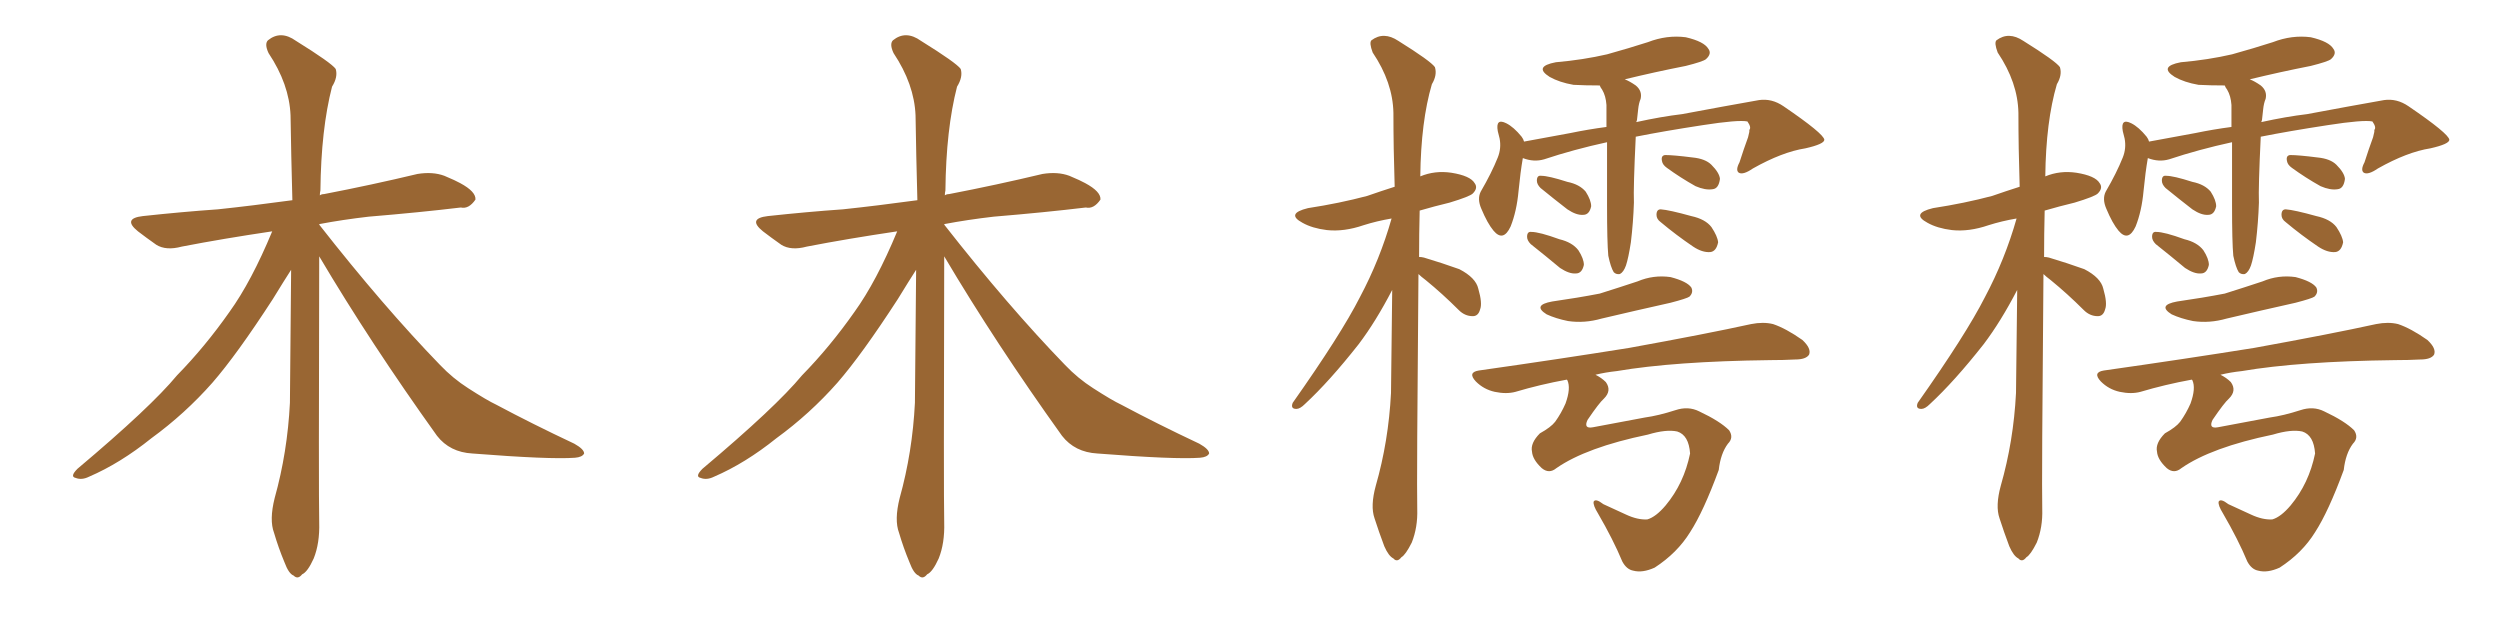 <svg xmlns="http://www.w3.org/2000/svg" xmlns:xlink="http://www.w3.org/1999/xlink" width="600" height="150"><path fill="#996633" padding="10" d="M76.61 61.52L76.61 61.52L76.61 61.52Q76.46 118.65 76.61 125.39L76.61 125.39Q76.76 130.37 75.29 134.03L75.29 134.03Q73.83 137.26 72.51 137.84L72.51 137.84Q71.48 139.16 70.46 138.13L70.46 138.13Q69.29 137.70 68.26 134.91L68.26 134.91Q66.80 131.40 65.77 127.88L65.77 127.88Q64.60 124.80 65.92 119.53L65.92 119.53Q68.99 108.54 69.58 96.68L69.58 96.68Q69.73 80.13 69.87 64.75L69.87 64.75Q68.26 67.24 65.48 71.78L65.48 71.78Q56.84 85.11 50.98 91.85L50.98 91.85Q44.38 99.32 36.33 105.18L36.33 105.18Q28.86 111.18 21.39 114.40L21.39 114.40Q19.63 115.28 18.16 114.70L18.16 114.70Q16.70 114.40 18.60 112.50L18.60 112.50Q36.18 97.71 42.48 90.09L42.48 90.09Q49.22 83.20 55.08 74.85L55.08 74.85Q60.35 67.53 65.33 55.52L65.33 55.52Q53.47 57.28 43.65 59.18L43.65 59.18Q39.84 60.21 37.50 58.74L37.50 58.74Q35.01 56.98 33.11 55.52L33.11 55.52Q29.30 52.44 34.28 51.86L34.28 51.86Q43.80 50.83 52.29 50.24L52.29 50.24Q60.50 49.37 70.17 48.05L70.17 48.05Q69.87 37.06 69.73 27.69L69.73 27.69Q69.43 20.21 64.45 12.74L64.45 12.74Q63.43 10.55 64.31 9.67L64.31 9.67Q67.38 7.18 71.04 9.81L71.04 9.81Q79.54 15.09 80.57 16.55L80.57 16.55Q81.15 18.46 79.69 20.80L79.69 20.80Q77.05 31.05 76.90 45.70L76.90 45.70Q76.76 46.29 76.76 46.88L76.76 46.88Q77.20 46.58 77.78 46.58L77.78 46.58Q89.21 44.38 100.20 41.75L100.20 41.75Q103.86 41.16 106.64 42.19L106.64 42.19Q109.42 43.36 110.45 43.95L110.45 43.95Q114.26 46.00 114.11 47.90L114.11 47.90Q112.50 50.24 110.60 49.80L110.60 49.80Q100.78 50.98 88.48 52.00L88.48 52.00Q82.18 52.73 76.76 53.76L76.76 53.76Q76.61 53.76 76.61 53.91L76.61 53.91Q91.99 73.54 105.62 87.60L105.62 87.60Q108.69 90.82 112.35 93.16L112.35 93.16Q116.89 96.09 119.09 97.12L119.09 97.12Q127.59 101.66 137.84 106.49L137.84 106.49Q140.19 107.81 140.19 108.84L140.19 108.84Q139.75 109.72 137.99 109.86L137.99 109.86Q131.98 110.30 113.38 108.84L113.38 108.84Q107.96 108.54 104.88 104.59L104.88 104.59Q88.92 82.32 76.61 61.52ZM226.61 61.52L226.61 61.52L226.61 61.52Q226.46 118.65 226.61 125.39L226.61 125.39Q226.76 130.37 225.29 134.03L225.29 134.03Q223.83 137.26 222.51 137.84L222.51 137.84Q221.48 139.16 220.46 138.13L220.46 138.13Q219.29 137.70 218.26 134.91L218.26 134.91Q216.80 131.40 215.77 127.88L215.77 127.88Q214.60 124.80 215.92 119.53L215.92 119.53Q218.99 108.54 219.58 96.68L219.58 96.68Q219.73 80.13 219.87 64.75L219.87 64.75Q218.26 67.24 215.48 71.78L215.48 71.78Q206.84 85.11 200.98 91.85L200.98 91.85Q194.38 99.32 186.33 105.18L186.33 105.18Q178.86 111.18 171.39 114.40L171.39 114.40Q169.63 115.28 168.16 114.70L168.16 114.70Q166.70 114.40 168.60 112.50L168.60 112.50Q186.18 97.71 192.48 90.09L192.48 90.09Q199.22 83.20 205.08 74.85L205.08 74.85Q210.35 67.53 215.33 55.52L215.33 55.52Q203.47 57.28 193.65 59.18L193.65 59.18Q189.84 60.21 187.50 58.74L187.50 58.74Q185.01 56.98 183.11 55.52L183.11 55.52Q179.30 52.44 184.28 51.86L184.28 51.86Q193.80 50.83 202.29 50.24L202.29 50.24Q210.50 49.37 220.17 48.05L220.17 48.05Q219.87 37.06 219.73 27.69L219.73 27.69Q219.43 20.21 214.45 12.74L214.45 12.74Q213.43 10.55 214.31 9.67L214.31 9.67Q217.38 7.18 221.04 9.81L221.04 9.81Q229.54 15.09 230.57 16.55L230.57 16.55Q231.15 18.46 229.69 20.80L229.69 20.80Q227.05 31.05 226.90 45.70L226.90 45.70Q226.76 46.29 226.76 46.88L226.76 46.88Q227.20 46.58 227.78 46.58L227.78 46.58Q239.21 44.38 250.20 41.75L250.20 41.75Q253.86 41.16 256.64 42.19L256.64 42.19Q259.42 43.36 260.45 43.95L260.45 43.95Q264.26 46.00 264.11 47.90L264.11 47.90Q262.50 50.24 260.60 49.80L260.60 49.80Q250.78 50.98 238.48 52.00L238.48 52.00Q232.18 52.73 226.76 53.76L226.76 53.76Q226.61 53.76 226.61 53.91L226.61 53.91Q241.99 73.54 255.62 87.60L255.62 87.60Q258.69 90.82 262.35 93.16L262.35 93.16Q266.89 96.09 269.09 97.12L269.09 97.12Q277.59 101.66 287.84 106.49L287.84 106.49Q290.19 107.81 290.19 108.84L290.19 108.84Q289.75 109.72 287.99 109.86L287.99 109.86Q281.98 110.30 263.38 108.84L263.38 108.84Q257.96 108.54 254.88 104.59L254.88 104.59Q238.92 82.32 226.61 61.52ZM385.99 61.38L385.99 61.38Q385.69 58.15 385.69 49.22L385.69 49.22Q385.69 40.72 385.69 34.13L385.69 34.13Q377.64 35.89 370.61 38.23L370.61 38.23Q368.12 38.96 365.48 37.94L365.48 37.94Q364.89 41.31 364.45 45.85L364.45 45.85Q364.01 50.68 362.55 54.35L362.55 54.35Q360.79 58.15 358.45 55.37L358.45 55.37Q356.98 53.61 355.52 50.10L355.52 50.10Q354.49 47.75 355.37 46.00L355.37 46.00Q358.01 41.46 359.47 37.79L359.47 37.79Q360.35 35.60 359.91 33.25L359.91 33.25Q359.62 32.08 359.47 31.49L359.47 31.49Q358.89 28.27 361.52 29.59L361.52 29.59Q363.28 30.47 365.19 32.81L365.19 32.81Q365.63 33.40 365.77 33.98L365.77 33.98Q371.19 32.96 376.90 31.93L376.90 31.93Q381.15 31.05 385.55 30.47L385.55 30.47Q385.55 27.54 385.55 25.20L385.55 25.20Q385.40 23.00 384.52 21.53L384.52 21.53Q384.08 20.95 383.94 20.51L383.94 20.51Q380.42 20.51 377.64 20.36L377.64 20.36Q374.27 19.78 371.92 18.46L371.92 18.46Q367.97 15.97 373.39 14.94L373.39 14.94Q379.98 14.36 385.69 13.04L385.69 13.04Q390.97 11.57 395.51 10.11L395.51 10.11Q400.05 8.35 404.59 8.94L404.59 8.94Q408.98 9.96 410.01 11.72L410.01 11.72Q410.89 12.89 409.42 14.21L409.42 14.21Q408.69 14.79 404.59 15.82L404.59 15.82Q397.12 17.29 389.94 19.04L389.94 19.04Q391.11 19.48 392.58 20.51L392.58 20.51Q394.19 21.83 393.75 23.73L393.75 23.73Q393.31 24.76 393.16 26.22L393.16 26.22Q393.02 27.39 392.87 28.86L392.87 28.86Q392.72 29.15 392.72 29.30L392.72 29.30Q398.73 27.98 403.71 27.39L403.71 27.39Q413.82 25.49 422.17 24.02L422.17 24.02Q425.24 23.58 428.03 25.49L428.03 25.49Q437.70 32.08 437.84 33.54L437.84 33.54Q437.84 34.57 433.30 35.60L433.30 35.60Q427.73 36.47 420.70 40.43L420.70 40.43Q418.36 42.04 417.33 41.46L417.33 41.46Q416.46 40.87 417.48 38.96L417.48 38.96Q418.51 35.74 419.53 32.96L419.53 32.96Q419.97 31.35 419.82 31.20L419.82 31.20Q420.41 30.62 419.38 29.15L419.38 29.15Q417.19 28.71 408.69 30.03L408.69 30.03Q399.17 31.49 392.58 32.81L392.58 32.81Q391.99 44.97 392.14 48.63L392.14 48.63Q391.99 53.32 391.41 58.15L391.41 58.15Q390.82 61.96 390.23 63.72L390.23 63.72Q389.65 65.33 388.77 65.77L388.77 65.77Q387.89 65.92 387.30 65.33L387.30 65.33Q386.57 64.16 385.99 61.38ZM369.73 45.12L369.73 45.12Q368.85 44.24 368.85 43.36L368.85 43.36Q368.85 42.04 369.87 42.19L369.87 42.19Q371.63 42.19 376.17 43.65L376.17 43.65Q379.10 44.24 380.57 46.00L380.57 46.00Q381.88 48.05 381.88 49.51L381.88 49.51Q381.45 51.56 379.98 51.56L379.98 51.56Q378.37 51.71 376.17 50.24L376.17 50.24Q372.95 47.75 369.73 45.12ZM367.38 58.59L367.38 58.59Q366.50 57.71 366.50 56.84L366.50 56.84Q366.50 55.52 367.53 55.66L367.53 55.66Q369.43 55.66 374.27 57.42L374.27 57.42Q377.34 58.15 378.81 60.06L378.81 60.06Q380.13 62.11 380.13 63.57L380.13 63.57Q379.69 65.63 378.22 65.63L378.22 65.63Q376.61 65.77 374.41 64.31L374.41 64.31Q370.90 61.38 367.38 58.59ZM400.05 40.28L400.05 40.28Q399.02 39.55 398.88 38.67L398.88 38.67Q398.58 37.35 399.61 37.21L399.61 37.21Q401.66 37.21 406.20 37.79L406.20 37.79Q409.28 38.09 410.74 39.55L410.74 39.55Q412.65 41.46 412.79 42.92L412.79 42.92Q412.50 45.26 411.04 45.41L411.04 45.41Q409.28 45.70 406.93 44.68L406.93 44.68Q403.27 42.63 400.05 40.28ZM398.58 53.32L398.58 53.32Q397.56 52.59 397.56 51.56L397.56 51.56Q397.56 50.24 398.58 50.24L398.58 50.24Q400.63 50.39 405.91 51.86L405.91 51.86Q409.28 52.59 410.74 54.49L410.74 54.49Q412.21 56.69 412.35 58.15L412.35 58.15Q411.91 60.35 410.45 60.50L410.45 60.50Q408.54 60.64 406.35 59.18L406.35 59.18Q402.25 56.40 398.58 53.32ZM372.51 72.36L372.51 72.36Q378.66 71.48 383.94 70.46L383.94 70.46Q388.62 68.99 393.02 67.53L393.02 67.53Q396.83 65.92 400.93 66.50L400.93 66.50Q404.88 67.53 405.91 68.99L405.91 68.99Q406.49 70.17 405.47 71.19L405.47 71.19Q404.88 71.63 400.93 72.66L400.93 72.66Q392.43 74.56 384.38 76.46L384.38 76.46Q380.27 77.64 376.32 77.05L376.32 77.05Q373.39 76.46 371.19 75.44L371.19 75.44Q367.68 73.24 372.51 72.36ZM373.54 112.35L373.54 112.35Q371.78 113.82 370.02 112.35L370.02 112.35Q367.82 110.30 367.68 108.40L367.68 108.40Q367.24 106.35 369.58 104.00L369.58 104.00Q372.22 102.54 373.24 101.22L373.24 101.22Q374.71 99.17 375.73 96.83L375.73 96.83Q377.05 93.16 376.17 91.26L376.17 91.26Q376.03 91.11 376.03 91.11L376.03 91.11Q369.58 92.29 363.72 94.04L363.72 94.04Q361.52 94.63 358.74 94.04L358.74 94.04Q356.10 93.46 354.20 91.55L354.20 91.55Q352.15 89.36 354.93 88.92L354.93 88.92Q374.56 86.13 390.97 83.50L390.97 83.50Q409.57 80.13 420.26 77.78L420.26 77.78Q423.19 77.20 425.54 77.78L425.54 77.78Q428.61 78.81 432.57 81.59L432.57 81.59Q434.77 83.64 434.18 85.11L434.18 85.11Q433.45 86.28 430.81 86.28L430.81 86.28Q428.03 86.43 424.80 86.43L424.80 86.43Q401.81 86.72 388.04 89.06L388.04 89.06Q385.25 89.36 382.91 89.94L382.91 89.94Q384.38 90.67 385.40 91.70L385.40 91.70Q386.87 93.75 384.96 95.65L384.96 95.65Q383.79 96.68 381.01 100.78L381.01 100.78Q379.98 102.98 382.32 102.54L382.32 102.54Q389.36 101.22 394.78 100.20L394.78 100.20Q398.00 99.76 402.10 98.44L402.10 98.44Q405.18 97.41 407.81 98.73L407.81 98.73Q412.79 101.07 414.99 103.27L414.99 103.27Q416.16 105.03 414.70 106.49L414.70 106.49Q412.94 108.84 412.50 112.79L412.50 112.79Q408.84 122.75 405.62 127.73L405.62 127.73Q402.54 132.71 397.12 136.23L397.12 136.23Q394.19 137.55 391.99 136.96L391.99 136.96Q390.38 136.67 389.36 134.77L389.36 134.77Q387.16 129.49 383.50 123.19L383.50 123.19Q382.32 121.29 382.47 120.41L382.47 120.41Q382.91 119.53 384.81 121.00L384.81 121.00Q387.01 122.02 390.23 123.49L390.23 123.49Q393.02 124.80 395.36 124.66L395.36 124.66Q397.41 124.07 399.76 121.29L399.76 121.29Q404.15 116.02 405.62 108.84L405.62 108.84Q405.32 104.44 402.54 103.56L402.54 103.56Q399.90 102.98 395.51 104.30L395.51 104.30Q380.71 107.37 373.54 112.35ZM340.43 65.77L340.43 65.77L340.43 65.77Q339.99 115.87 340.14 122.17L340.14 122.17Q340.28 126.56 338.82 130.22L338.82 130.22Q337.35 133.15 336.33 133.74L336.33 133.74Q335.30 135.06 334.42 134.03L334.42 134.03Q333.25 133.45 332.23 131.10L332.23 131.10Q330.91 127.59 329.88 124.37L329.88 124.37Q328.86 121.44 330.18 116.60L330.18 116.60Q333.25 105.91 333.84 94.34L333.84 94.34Q333.98 81.59 334.13 69.58L334.13 69.58Q330.18 77.20 326.07 82.62L326.07 82.62Q319.04 91.55 313.18 96.97L313.18 96.97Q312.01 98.14 311.13 98.14L311.13 98.14Q309.67 98.14 310.25 96.68L310.25 96.68Q321.83 80.27 326.37 71.34L326.37 71.34Q331.20 62.26 333.98 52.44L333.98 52.44Q330.47 53.03 327.25 54.05L327.25 54.05Q322.56 55.66 318.46 55.22L318.46 55.22Q314.94 54.79 312.60 53.47L312.60 53.47Q308.50 51.27 313.92 49.95L313.92 49.95Q321.53 48.78 328.13 47.02L328.13 47.02Q331.49 45.85 334.72 44.82L334.72 44.82Q334.42 35.45 334.42 27.10L334.42 27.10Q334.28 19.78 329.44 12.60L329.44 12.60Q328.56 10.25 329.15 9.67L329.15 9.67Q332.08 7.47 335.60 9.81L335.60 9.81Q343.36 14.65 344.38 16.11L344.38 16.11Q344.97 18.02 343.65 20.21L343.65 20.21Q341.02 29.15 340.87 42.33L340.87 42.33Q344.38 40.87 348.34 41.46L348.34 41.46Q352.88 42.19 353.91 43.95L353.91 43.95Q354.79 45.12 353.47 46.44L353.47 46.44Q352.73 47.17 347.90 48.63L347.90 48.63Q344.24 49.51 340.72 50.54L340.72 50.54Q340.58 56.25 340.58 61.67L340.58 61.67Q341.16 61.67 341.75 61.82L341.75 61.82Q346.14 63.13 350.24 64.60L350.24 64.60Q354.20 66.65 354.79 69.29L354.79 69.29Q355.81 72.80 355.22 74.27L355.22 74.27Q354.79 75.88 353.47 75.88L353.47 75.88Q351.56 75.88 350.10 74.41L350.10 74.41Q346.14 70.46 342.19 67.24L342.19 67.24Q341.02 66.36 340.43 65.77ZM535.99 61.38L535.99 61.38Q535.69 58.15 535.69 49.22L535.69 49.22Q535.69 40.72 535.69 34.13L535.69 34.13Q527.64 35.89 520.61 38.23L520.61 38.23Q518.12 38.96 515.48 37.94L515.48 37.94Q514.89 41.31 514.45 45.85L514.45 45.85Q514.01 50.68 512.55 54.35L512.55 54.35Q510.79 58.15 508.45 55.37L508.45 55.37Q506.98 53.61 505.52 50.10L505.52 50.10Q504.49 47.75 505.37 46.00L505.37 46.00Q508.01 41.46 509.47 37.79L509.47 37.79Q510.35 35.60 509.91 33.25L509.91 33.25Q509.62 32.08 509.47 31.49L509.47 31.49Q508.89 28.27 511.52 29.59L511.52 29.59Q513.28 30.47 515.19 32.81L515.19 32.81Q515.63 33.40 515.77 33.98L515.77 33.98Q521.19 32.96 526.90 31.93L526.90 31.93Q531.15 31.05 535.55 30.47L535.55 30.47Q535.55 27.54 535.55 25.20L535.55 25.20Q535.40 23.00 534.52 21.53L534.52 21.53Q534.08 20.95 533.94 20.51L533.94 20.51Q530.42 20.51 527.64 20.36L527.64 20.36Q524.27 19.78 521.92 18.46L521.92 18.46Q517.97 15.97 523.39 14.94L523.39 14.94Q529.98 14.36 535.69 13.04L535.69 13.04Q540.97 11.57 545.51 10.11L545.51 10.11Q550.05 8.35 554.59 8.94L554.59 8.94Q558.98 9.96 560.01 11.72L560.01 11.72Q560.89 12.89 559.42 14.21L559.42 14.21Q558.69 14.79 554.59 15.82L554.59 15.82Q547.12 17.29 539.94 19.04L539.94 19.04Q541.11 19.48 542.58 20.51L542.58 20.51Q544.19 21.83 543.75 23.73L543.75 23.73Q543.31 24.76 543.16 26.22L543.16 26.22Q543.02 27.39 542.87 28.86L542.87 28.86Q542.72 29.15 542.72 29.30L542.72 29.30Q548.73 27.98 553.71 27.39L553.71 27.39Q563.82 25.49 572.17 24.02L572.17 24.02Q575.24 23.58 578.03 25.49L578.03 25.49Q587.70 32.08 587.84 33.54L587.84 33.54Q587.84 34.57 583.30 35.60L583.30 35.60Q577.73 36.47 570.70 40.43L570.70 40.43Q568.36 42.04 567.33 41.46L567.33 41.46Q566.46 40.87 567.48 38.96L567.48 38.96Q568.51 35.74 569.53 32.96L569.53 32.96Q569.97 31.35 569.82 31.20L569.82 31.20Q570.41 30.62 569.38 29.15L569.38 29.15Q567.19 28.71 558.69 30.03L558.69 30.03Q549.17 31.49 542.58 32.81L542.58 32.81Q541.99 44.97 542.14 48.63L542.14 48.63Q541.99 53.32 541.41 58.15L541.41 58.15Q540.82 61.96 540.23 63.72L540.23 63.72Q539.65 65.33 538.77 65.77L538.77 65.77Q537.89 65.92 537.30 65.33L537.30 65.33Q536.57 64.16 535.99 61.38ZM519.73 45.12L519.73 45.12Q518.85 44.24 518.85 43.36L518.85 43.36Q518.85 42.04 519.87 42.19L519.87 42.19Q521.63 42.19 526.17 43.65L526.17 43.65Q529.10 44.24 530.57 46.00L530.57 46.00Q531.88 48.05 531.88 49.51L531.88 49.51Q531.45 51.56 529.98 51.56L529.98 51.56Q528.37 51.71 526.17 50.24L526.17 50.24Q522.95 47.75 519.73 45.12ZM517.38 58.59L517.38 58.59Q516.50 57.71 516.50 56.84L516.50 56.84Q516.50 55.52 517.53 55.66L517.53 55.66Q519.43 55.66 524.27 57.42L524.27 57.42Q527.34 58.15 528.81 60.06L528.81 60.06Q530.13 62.11 530.13 63.57L530.13 63.57Q529.69 65.63 528.22 65.63L528.22 65.63Q526.61 65.77 524.41 64.31L524.41 64.31Q520.90 61.38 517.38 58.59ZM550.05 40.28L550.05 40.28Q549.02 39.55 548.88 38.67L548.88 38.67Q548.58 37.35 549.61 37.21L549.61 37.21Q551.66 37.21 556.20 37.79L556.20 37.79Q559.28 38.09 560.74 39.55L560.74 39.55Q562.65 41.46 562.79 42.92L562.79 42.92Q562.50 45.26 561.04 45.41L561.04 45.41Q559.28 45.70 556.93 44.68L556.93 44.68Q553.27 42.63 550.05 40.28ZM548.58 53.32L548.58 53.32Q547.56 52.59 547.56 51.56L547.56 51.56Q547.56 50.24 548.58 50.24L548.58 50.24Q550.63 50.39 555.91 51.86L555.91 51.86Q559.28 52.59 560.74 54.49L560.74 54.49Q562.21 56.69 562.35 58.15L562.35 58.15Q561.91 60.35 560.45 60.50L560.45 60.50Q558.54 60.64 556.35 59.18L556.35 59.18Q552.25 56.40 548.58 53.32ZM522.51 72.36L522.51 72.36Q528.66 71.48 533.94 70.46L533.94 70.46Q538.62 68.99 543.02 67.53L543.02 67.53Q546.83 65.92 550.93 66.50L550.93 66.50Q554.88 67.53 555.91 68.99L555.91 68.99Q556.49 70.17 555.47 71.19L555.47 71.19Q554.88 71.63 550.93 72.66L550.93 72.66Q542.43 74.56 534.38 76.46L534.38 76.46Q530.27 77.64 526.32 77.05L526.32 77.05Q523.39 76.46 521.19 75.44L521.19 75.44Q517.68 73.24 522.51 72.36ZM523.54 112.35L523.54 112.35Q521.78 113.82 520.02 112.35L520.02 112.35Q517.82 110.30 517.68 108.40L517.68 108.40Q517.24 106.35 519.58 104.00L519.58 104.00Q522.22 102.54 523.24 101.22L523.24 101.22Q524.71 99.17 525.73 96.83L525.73 96.83Q527.05 93.16 526.17 91.26L526.17 91.26Q526.03 91.11 526.03 91.11L526.03 91.11Q519.58 92.29 513.72 94.04L513.72 94.04Q511.52 94.63 508.74 94.04L508.74 94.04Q506.10 93.46 504.20 91.55L504.20 91.55Q502.15 89.36 504.93 88.92L504.93 88.92Q524.56 86.13 540.97 83.50L540.97 83.50Q559.57 80.13 570.26 77.78L570.26 77.78Q573.19 77.20 575.54 77.78L575.54 77.78Q578.61 78.81 582.57 81.59L582.57 81.59Q584.77 83.64 584.18 85.11L584.18 85.11Q583.45 86.28 580.81 86.28L580.81 86.28Q578.03 86.43 574.80 86.43L574.80 86.43Q551.81 86.72 538.04 89.06L538.04 89.06Q535.25 89.36 532.91 89.94L532.91 89.94Q534.38 90.67 535.40 91.70L535.40 91.70Q536.87 93.75 534.96 95.65L534.96 95.65Q533.79 96.68 531.01 100.78L531.01 100.78Q529.98 102.98 532.32 102.54L532.32 102.54Q539.36 101.22 544.78 100.20L544.78 100.20Q548.00 99.76 552.10 98.44L552.10 98.44Q555.18 97.41 557.81 98.73L557.81 98.73Q562.79 101.07 564.99 103.27L564.99 103.27Q566.16 105.03 564.70 106.49L564.70 106.49Q562.94 108.84 562.50 112.79L562.50 112.79Q558.84 122.75 555.62 127.73L555.62 127.73Q552.54 132.71 547.12 136.23L547.12 136.23Q544.19 137.55 541.99 136.96L541.99 136.96Q540.38 136.67 539.36 134.77L539.36 134.77Q537.16 129.49 533.50 123.19L533.50 123.19Q532.32 121.29 532.47 120.41L532.47 120.41Q532.91 119.53 534.81 121.00L534.81 121.00Q537.01 122.02 540.23 123.49L540.23 123.49Q543.02 124.80 545.36 124.66L545.36 124.66Q547.41 124.07 549.76 121.29L549.76 121.29Q554.15 116.02 555.62 108.84L555.62 108.84Q555.32 104.44 552.54 103.56L552.54 103.56Q549.90 102.98 545.51 104.30L545.51 104.30Q530.71 107.37 523.54 112.35ZM490.43 65.77L490.43 65.77L490.43 65.77Q489.99 115.87 490.14 122.17L490.14 122.17Q490.28 126.56 488.82 130.22L488.82 130.22Q487.35 133.15 486.33 133.74L486.33 133.74Q485.30 135.06 484.42 134.03L484.42 134.03Q483.25 133.45 482.23 131.10L482.23 131.10Q480.91 127.59 479.88 124.37L479.88 124.37Q478.86 121.44 480.18 116.60L480.18 116.60Q483.25 105.91 483.84 94.34L483.84 94.34Q483.98 81.59 484.13 69.58L484.13 69.58Q480.18 77.20 476.07 82.62L476.07 82.62Q469.04 91.55 463.18 96.97L463.18 96.97Q462.01 98.14 461.13 98.14L461.13 98.14Q459.67 98.14 460.25 96.68L460.25 96.68Q471.83 80.27 476.37 71.34L476.37 71.34Q481.20 62.26 483.98 52.44L483.98 52.44Q480.47 53.03 477.25 54.05L477.25 54.05Q472.56 55.66 468.46 55.22L468.46 55.22Q464.94 54.79 462.60 53.47L462.60 53.47Q458.50 51.27 463.92 49.95L463.92 49.95Q471.53 48.78 478.13 47.02L478.13 47.02Q481.49 45.85 484.72 44.82L484.72 44.82Q484.42 35.45 484.42 27.10L484.42 27.10Q484.28 19.78 479.44 12.60L479.44 12.60Q478.56 10.25 479.15 9.67L479.15 9.67Q482.08 7.47 485.60 9.81L485.60 9.81Q493.36 14.65 494.38 16.11L494.38 16.11Q494.97 18.02 493.65 20.21L493.65 20.21Q491.02 29.15 490.87 42.33L490.87 42.33Q494.38 40.87 498.34 41.46L498.34 41.46Q502.88 42.19 503.91 43.95L503.91 43.95Q504.79 45.12 503.47 46.44L503.47 46.44Q502.73 47.17 497.90 48.63L497.90 48.63Q494.24 49.51 490.72 50.54L490.72 50.54Q490.58 56.25 490.58 61.67L490.58 61.67Q491.16 61.67 491.75 61.82L491.75 61.82Q496.14 63.13 500.24 64.60L500.24 64.60Q504.20 66.65 504.79 69.29L504.79 69.29Q505.81 72.80 505.22 74.27L505.22 74.27Q504.79 75.88 503.47 75.88L503.47 75.88Q501.56 75.88 500.10 74.41L500.10 74.41Q496.14 70.46 492.19 67.24L492.19 67.24Q491.02 66.36 490.43 65.77Z"/></svg>
